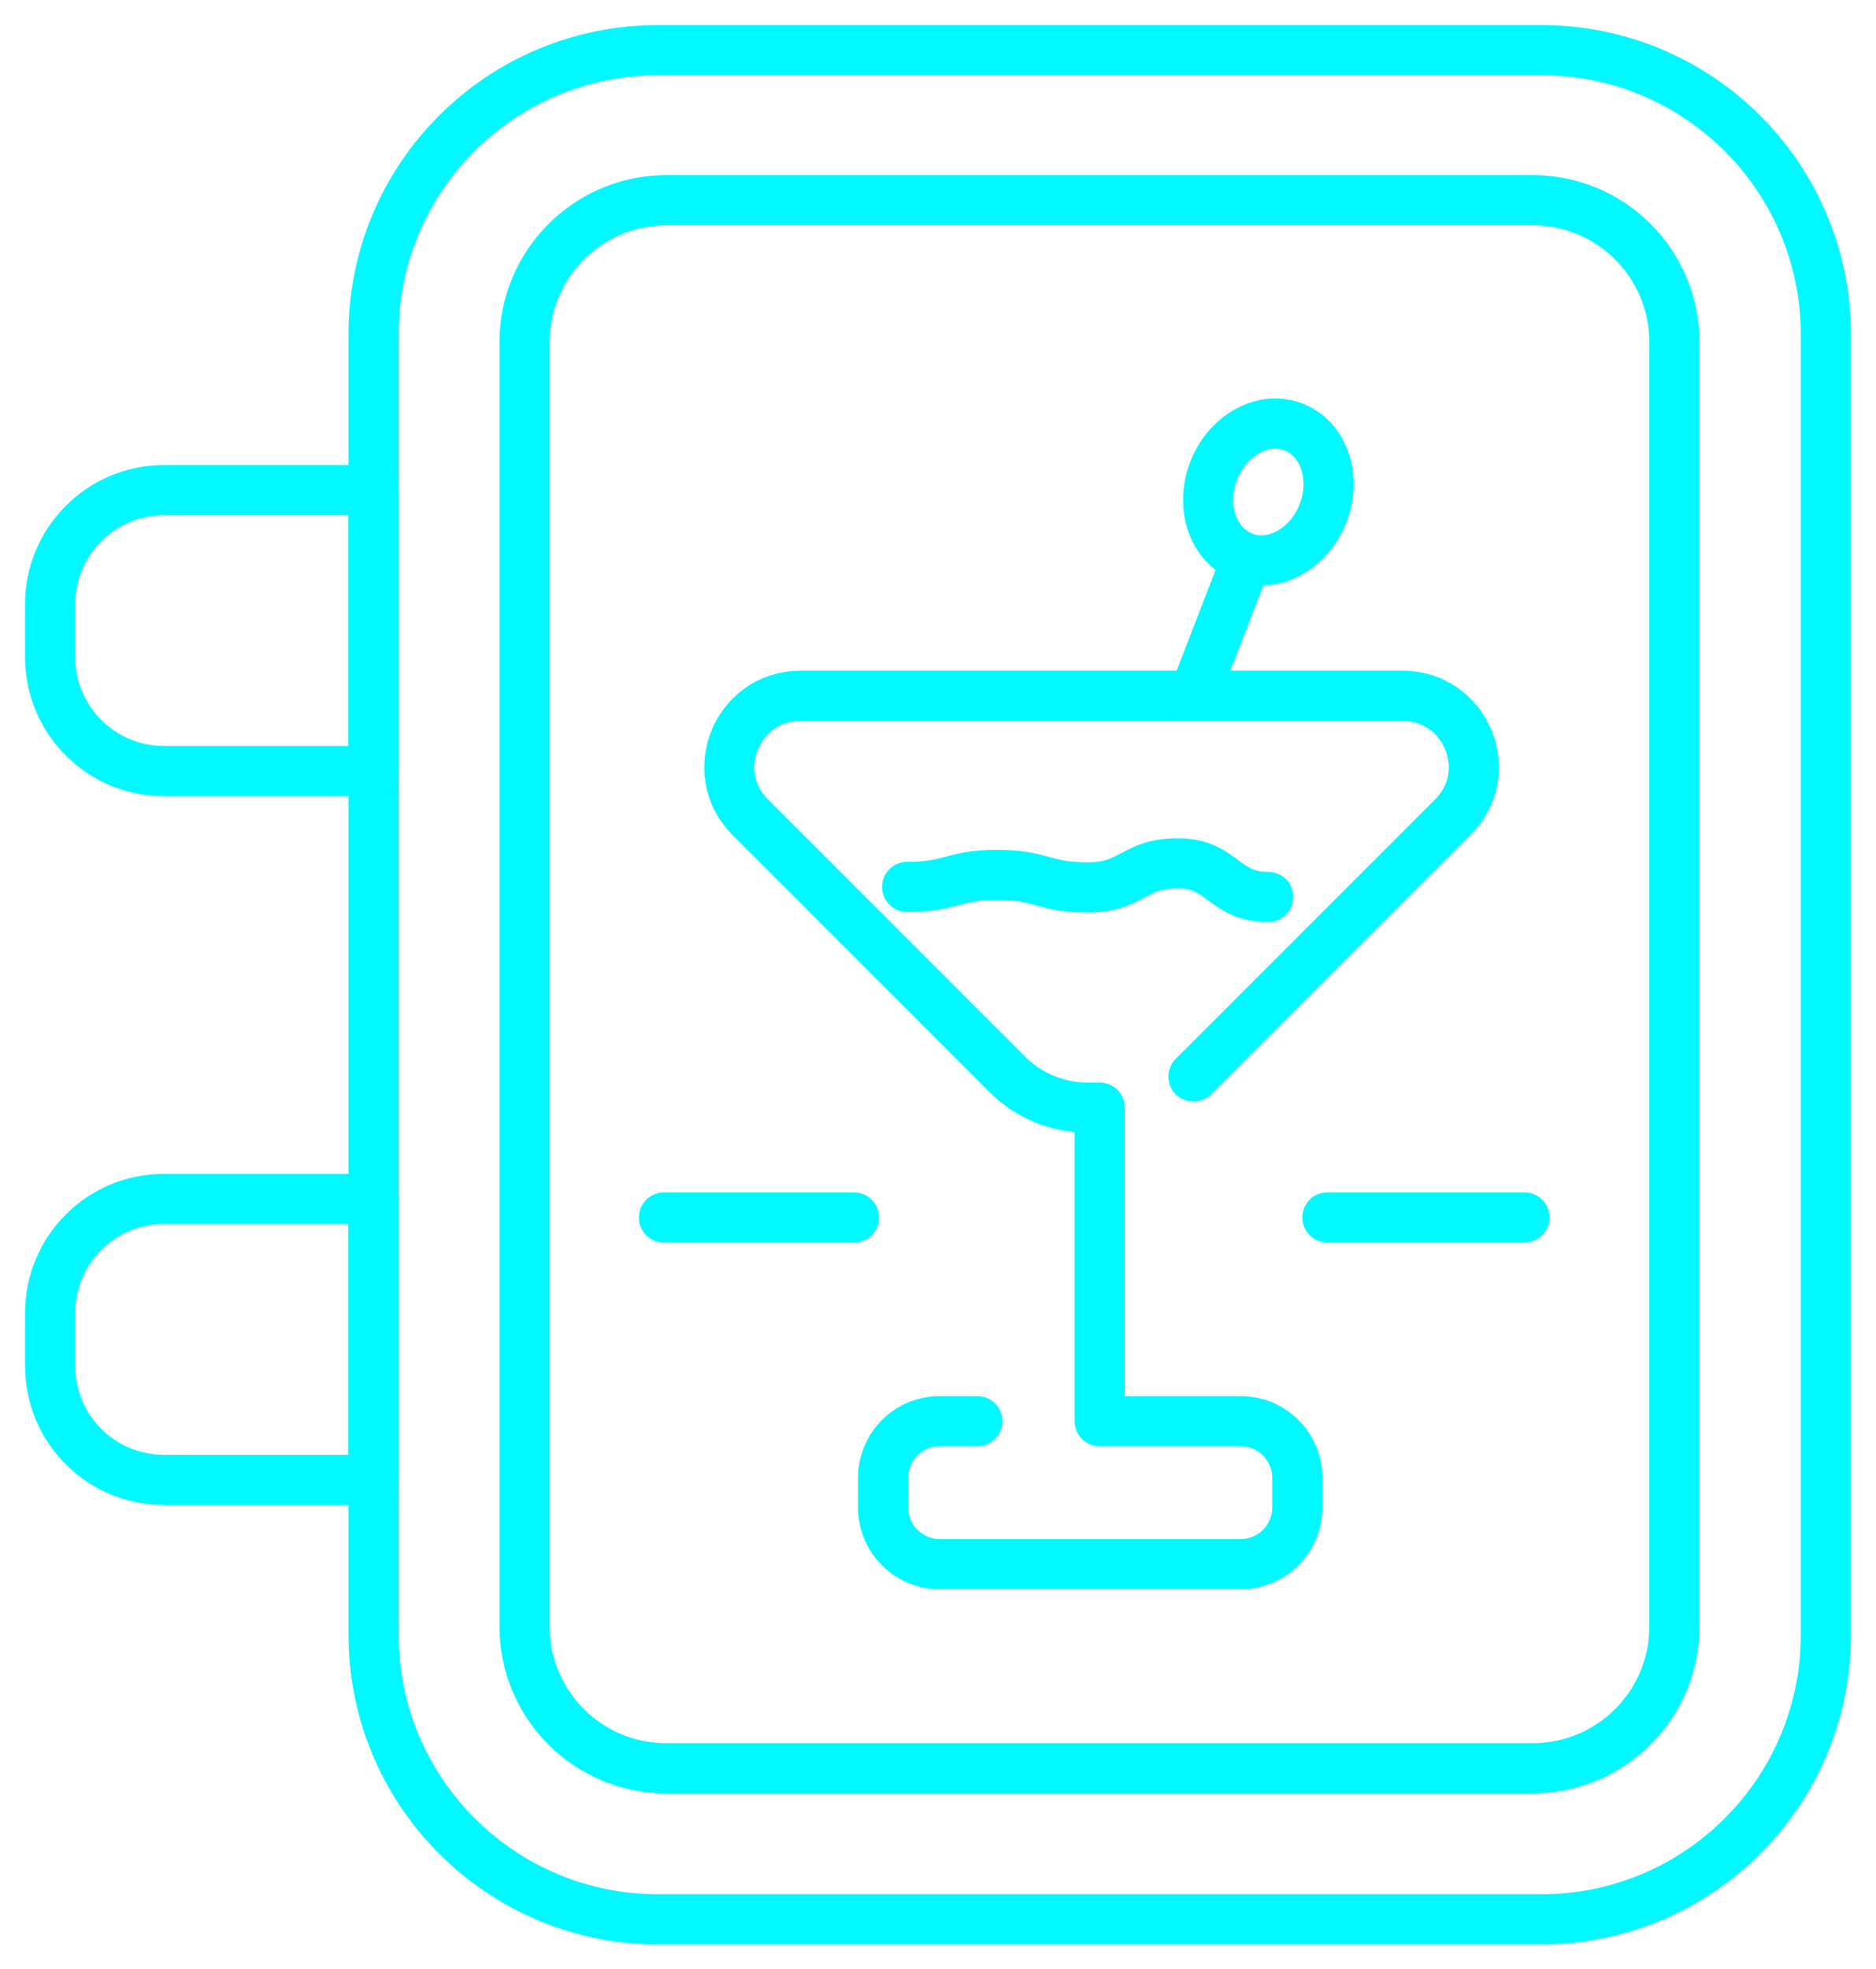 <?xml version="1.0" encoding="utf-8"?>
<!-- Generator: Adobe Illustrator 27.1.0, SVG Export Plug-In . SVG Version: 6.00 Build 0)  -->
<svg version="1.1" id="Livello_1" xmlns="http://www.w3.org/2000/svg" xmlns:xlink="http://www.w3.org/1999/xlink" x="0px" y="0px"
	 width="374.1px" height="392.5px" viewBox="0 0 374.1 392.5" style="enable-background:new 0 0 374.1 392.5;" xml:space="preserve"
	>
<style type="text/css">
	.st0{fill:none;stroke:#00F8FF;stroke-width:10;stroke-linecap:round;stroke-linejoin:round;stroke-miterlimit:10;}
</style>
<g>
	<ellipse transform="matrix(0.362 -0.932 0.932 0.362 70.007 298.391)" class="st0" cx="253" cy="98" rx="13.9" ry="11.7"/>
	<path class="st0" d="M131.2,10h176.2c31.3,0,56.7,25.4,56.7,56.7v259.2c0,31.3-25.4,56.7-56.7,56.7H131.2
		c-31.3,0-56.7-25.4-56.7-56.7V66.6C74.5,35.3,99.9,10,131.2,10z"/>
	<path class="st0" d="M132.9,39.9h172.7c15.7,0,28.3,12.7,28.3,28.3v256c0,15.7-12.7,28.3-28.3,28.3H132.9
		c-15.7,0-28.3-12.7-28.3-28.3v-256C104.6,52.6,117.3,39.9,132.9,39.9z"/>
	<path class="st0" d="M32.7,153.7h41.8v-56H32.7c-12.5,0-22.7,10.2-22.7,22.7V131C10,143.5,20.1,153.7,32.7,153.7z"/>
	<path class="st0" d="M32.7,295h41.8v-56H32.7C20.1,239,10,249.2,10,261.7v10.6C10,284.8,20.1,295,32.7,295z"/>
	<line class="st0" x1="132.4" y1="242.7" x2="170.3" y2="242.7"/>
	<line class="st0" x1="264.7" y1="242.7" x2="304" y2="242.7"/>
	<path class="st0" d="M194.9,283.3h-7.5c-6.3,0-11.3,5.1-11.3,11.3v5.9c0,6.3,5.1,11.3,11.3,11.3h60c6.3,0,11.3-5.1,11.3-11.3v-5.9
		c0-6.3-5.1-11.3-11.3-11.3h-28.1v-62.5h-2.4c-6,0-11.8-2.4-16-6.6l-51.3-51.3c-8.9-8.9-2.6-24.2,10-24.2h120.1
		c12.6,0,19,15.3,10,24.2L238,214.6"/>
	<line class="st0" x1="238.1" y1="138.6" x2="247.5" y2="114.3"/>
	<g>
		<path class="st0" d="M180.9,176.8c9,0,9-2.4,18-2.4c9,0,9,2.5,18,2.5c9,0,9-4.8,18-4.8c9,0,9,6.7,18,6.7"/>
	</g>
</g>
</svg>
